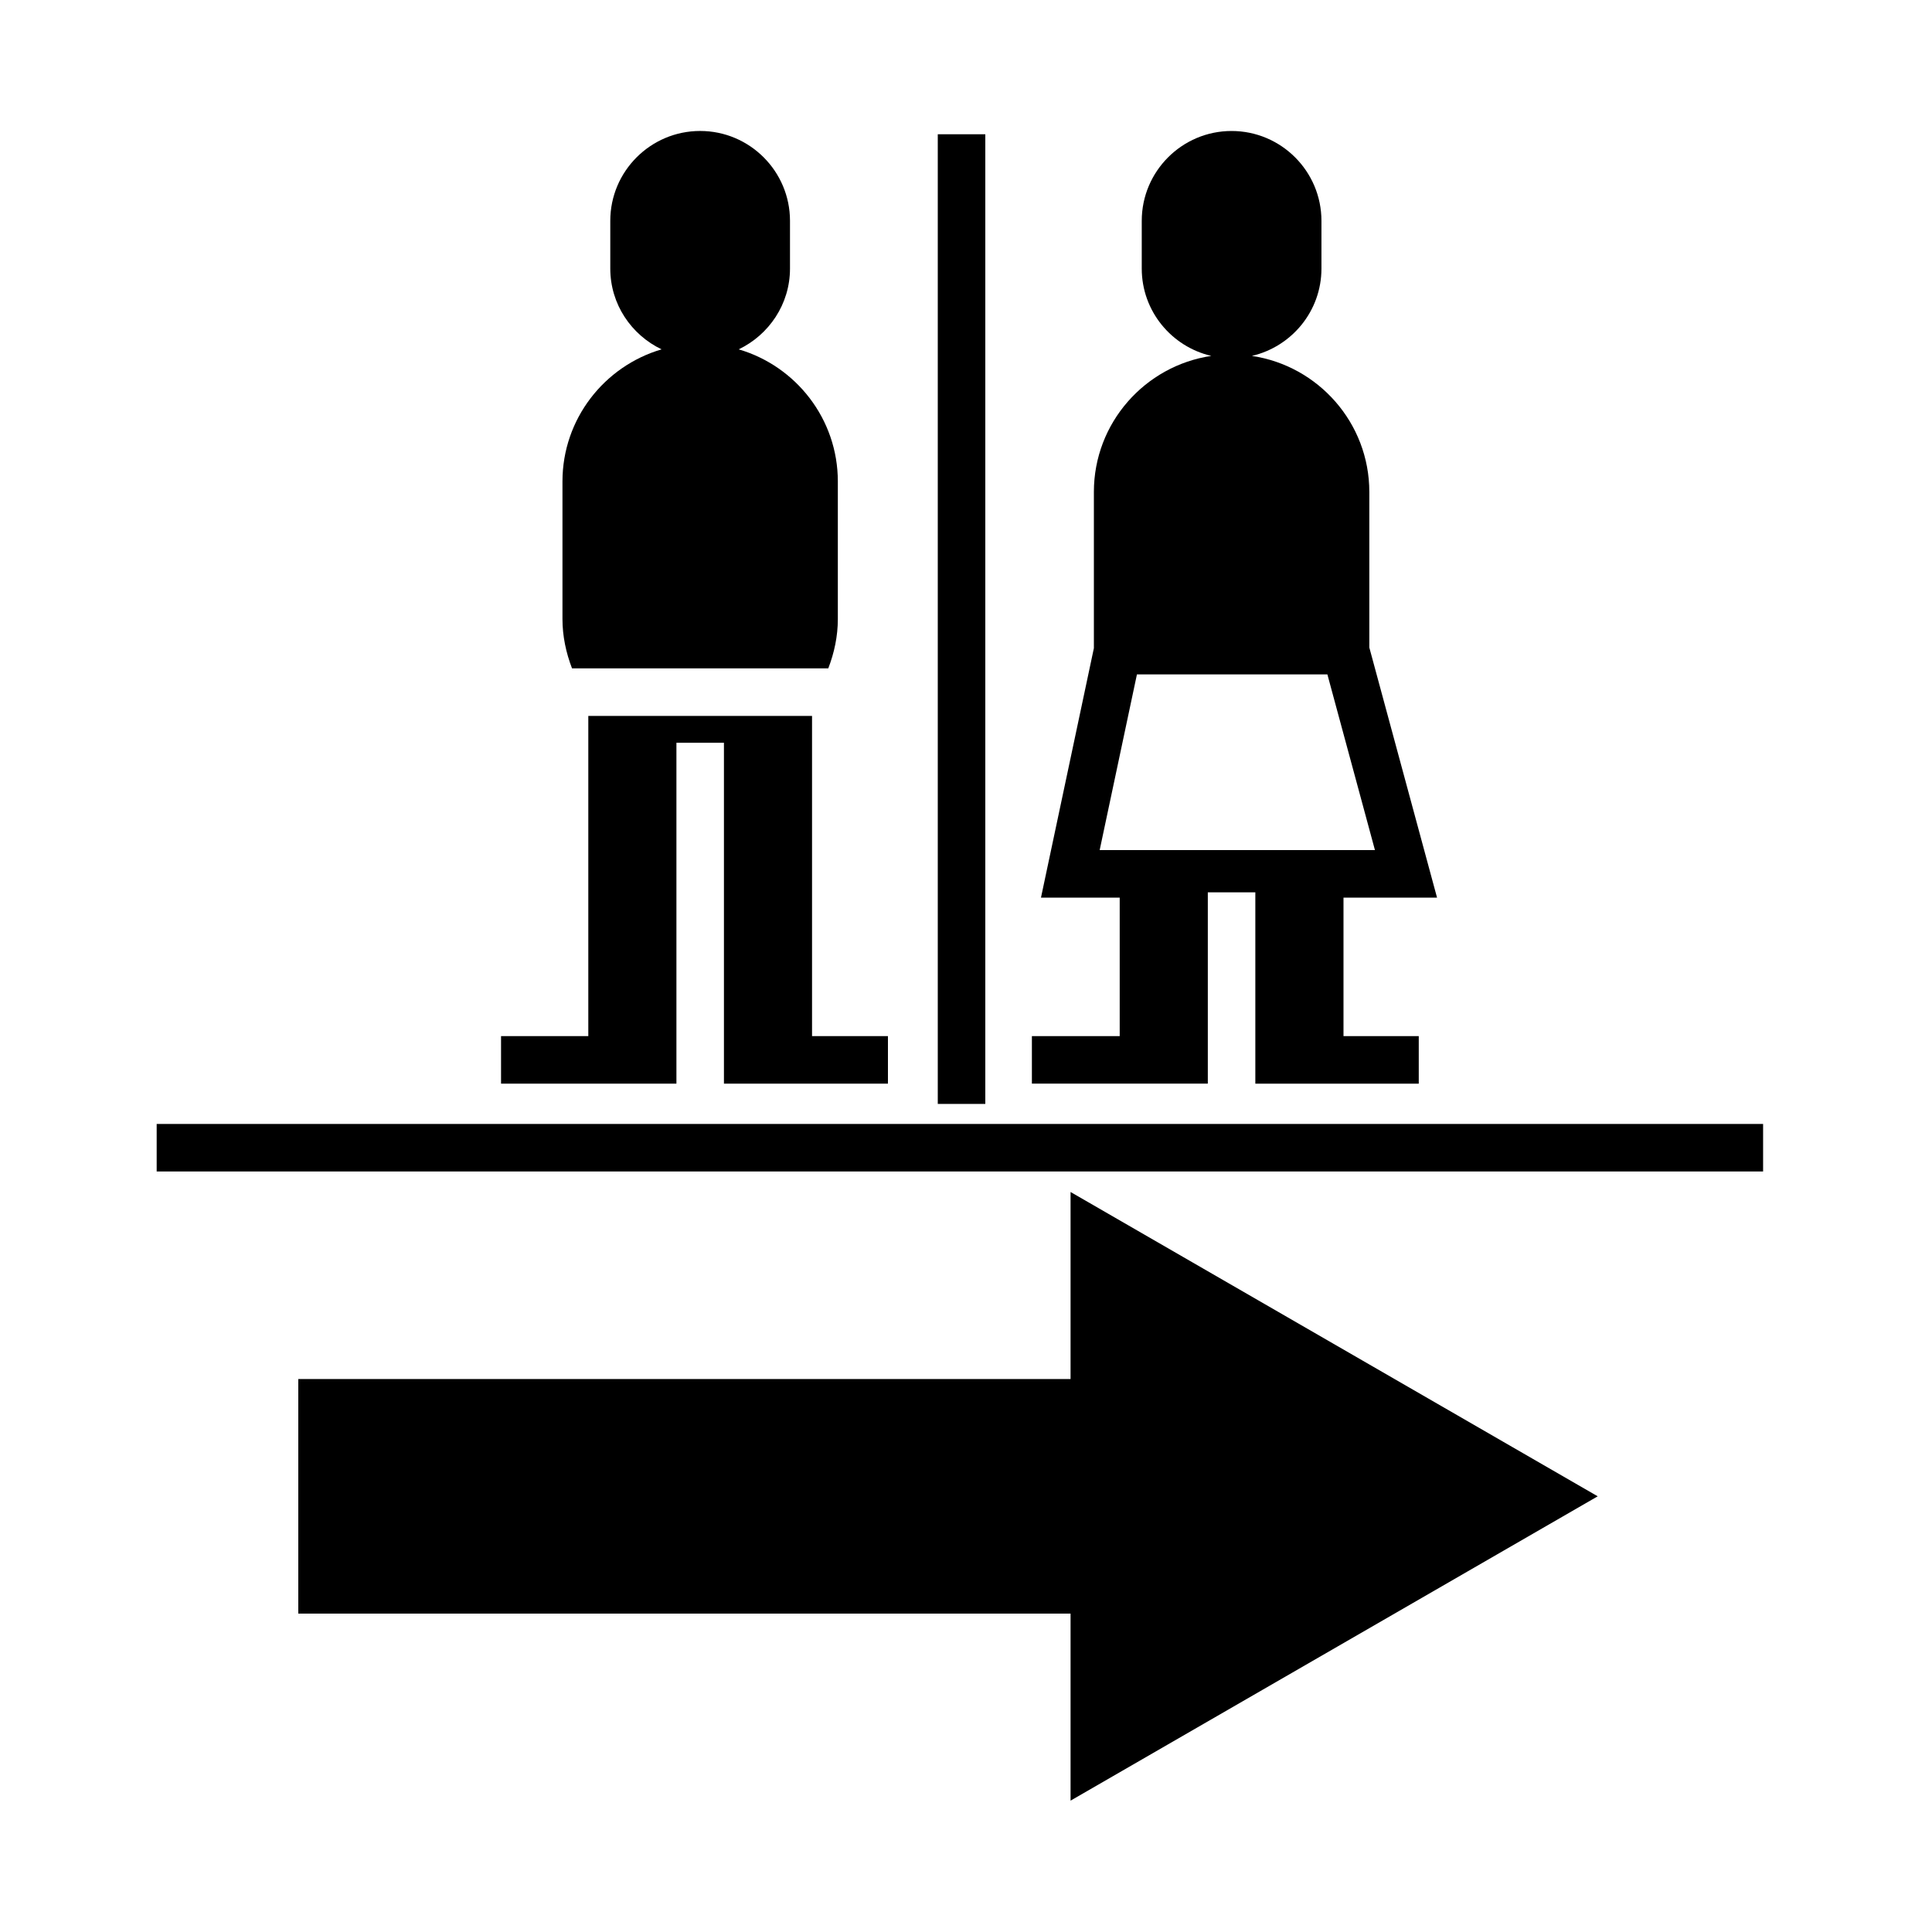 <?xml version="1.0" encoding="UTF-8"?>
<!-- Uploaded to: SVG Repo, www.svgrepo.com, Generator: SVG Repo Mixer Tools -->
<svg fill="#000000" width="800px" height="800px" version="1.1" viewBox="144 144 512 512" xmlns="http://www.w3.org/2000/svg">
 <g>
  <path d="m427.71 509.46v-49.57l139.7 80.648-139.7 80.652v-49.57h-204.66v-62.16z"/>
  <path d="m185.52 441.86h425.72v12.594h-425.72z"/>
  <path d="m392.52 179.58h12.594v256.97h-12.594z"/>
  <path d="m363.5 321.13c1.602-4.156 2.535-8.559 2.535-13.07v-36.473c0-16.57-11.113-30.57-26.273-35.004 8.004-3.84 13.594-11.961 13.594-21.41v-12.656c0-13.125-10.68-23.809-23.809-23.809-13.129 0-23.816 10.68-23.816 23.809v12.656c0 9.457 5.586 17.574 13.598 21.41-15.156 4.434-26.27 18.434-26.27 35.004v36.473c0 4.508 0.938 8.914 2.535 13.07z"/>
  <path d="m359.2 418.58v-84.852h-59.293v84.852h-23.125v12.598h46.477v-90.34h12.594v90.34h43.461v-12.598z"/>
  <path d="m500.04 381.88h24.793l-17.949-66.281v-41.23c0-18.289-13.543-33.438-31.121-36.051 10.539-2.449 18.434-11.871 18.434-23.141v-12.656c0-13.125-10.68-23.809-23.816-23.809-13.125 0-23.805 10.68-23.805 23.809v12.656c0 11.27 7.891 20.691 18.43 23.141-17.574 2.613-31.117 17.758-31.117 36.051v41.402l-14.02 66.109h20.863v36.699h-23.27v12.594h46.621v-50.691h12.594v50.699h43.309v-12.594h-19.945zm-64.617-12.594 9.875-46.559h50.473l12.605 46.559z"/>
 </g>
</svg>